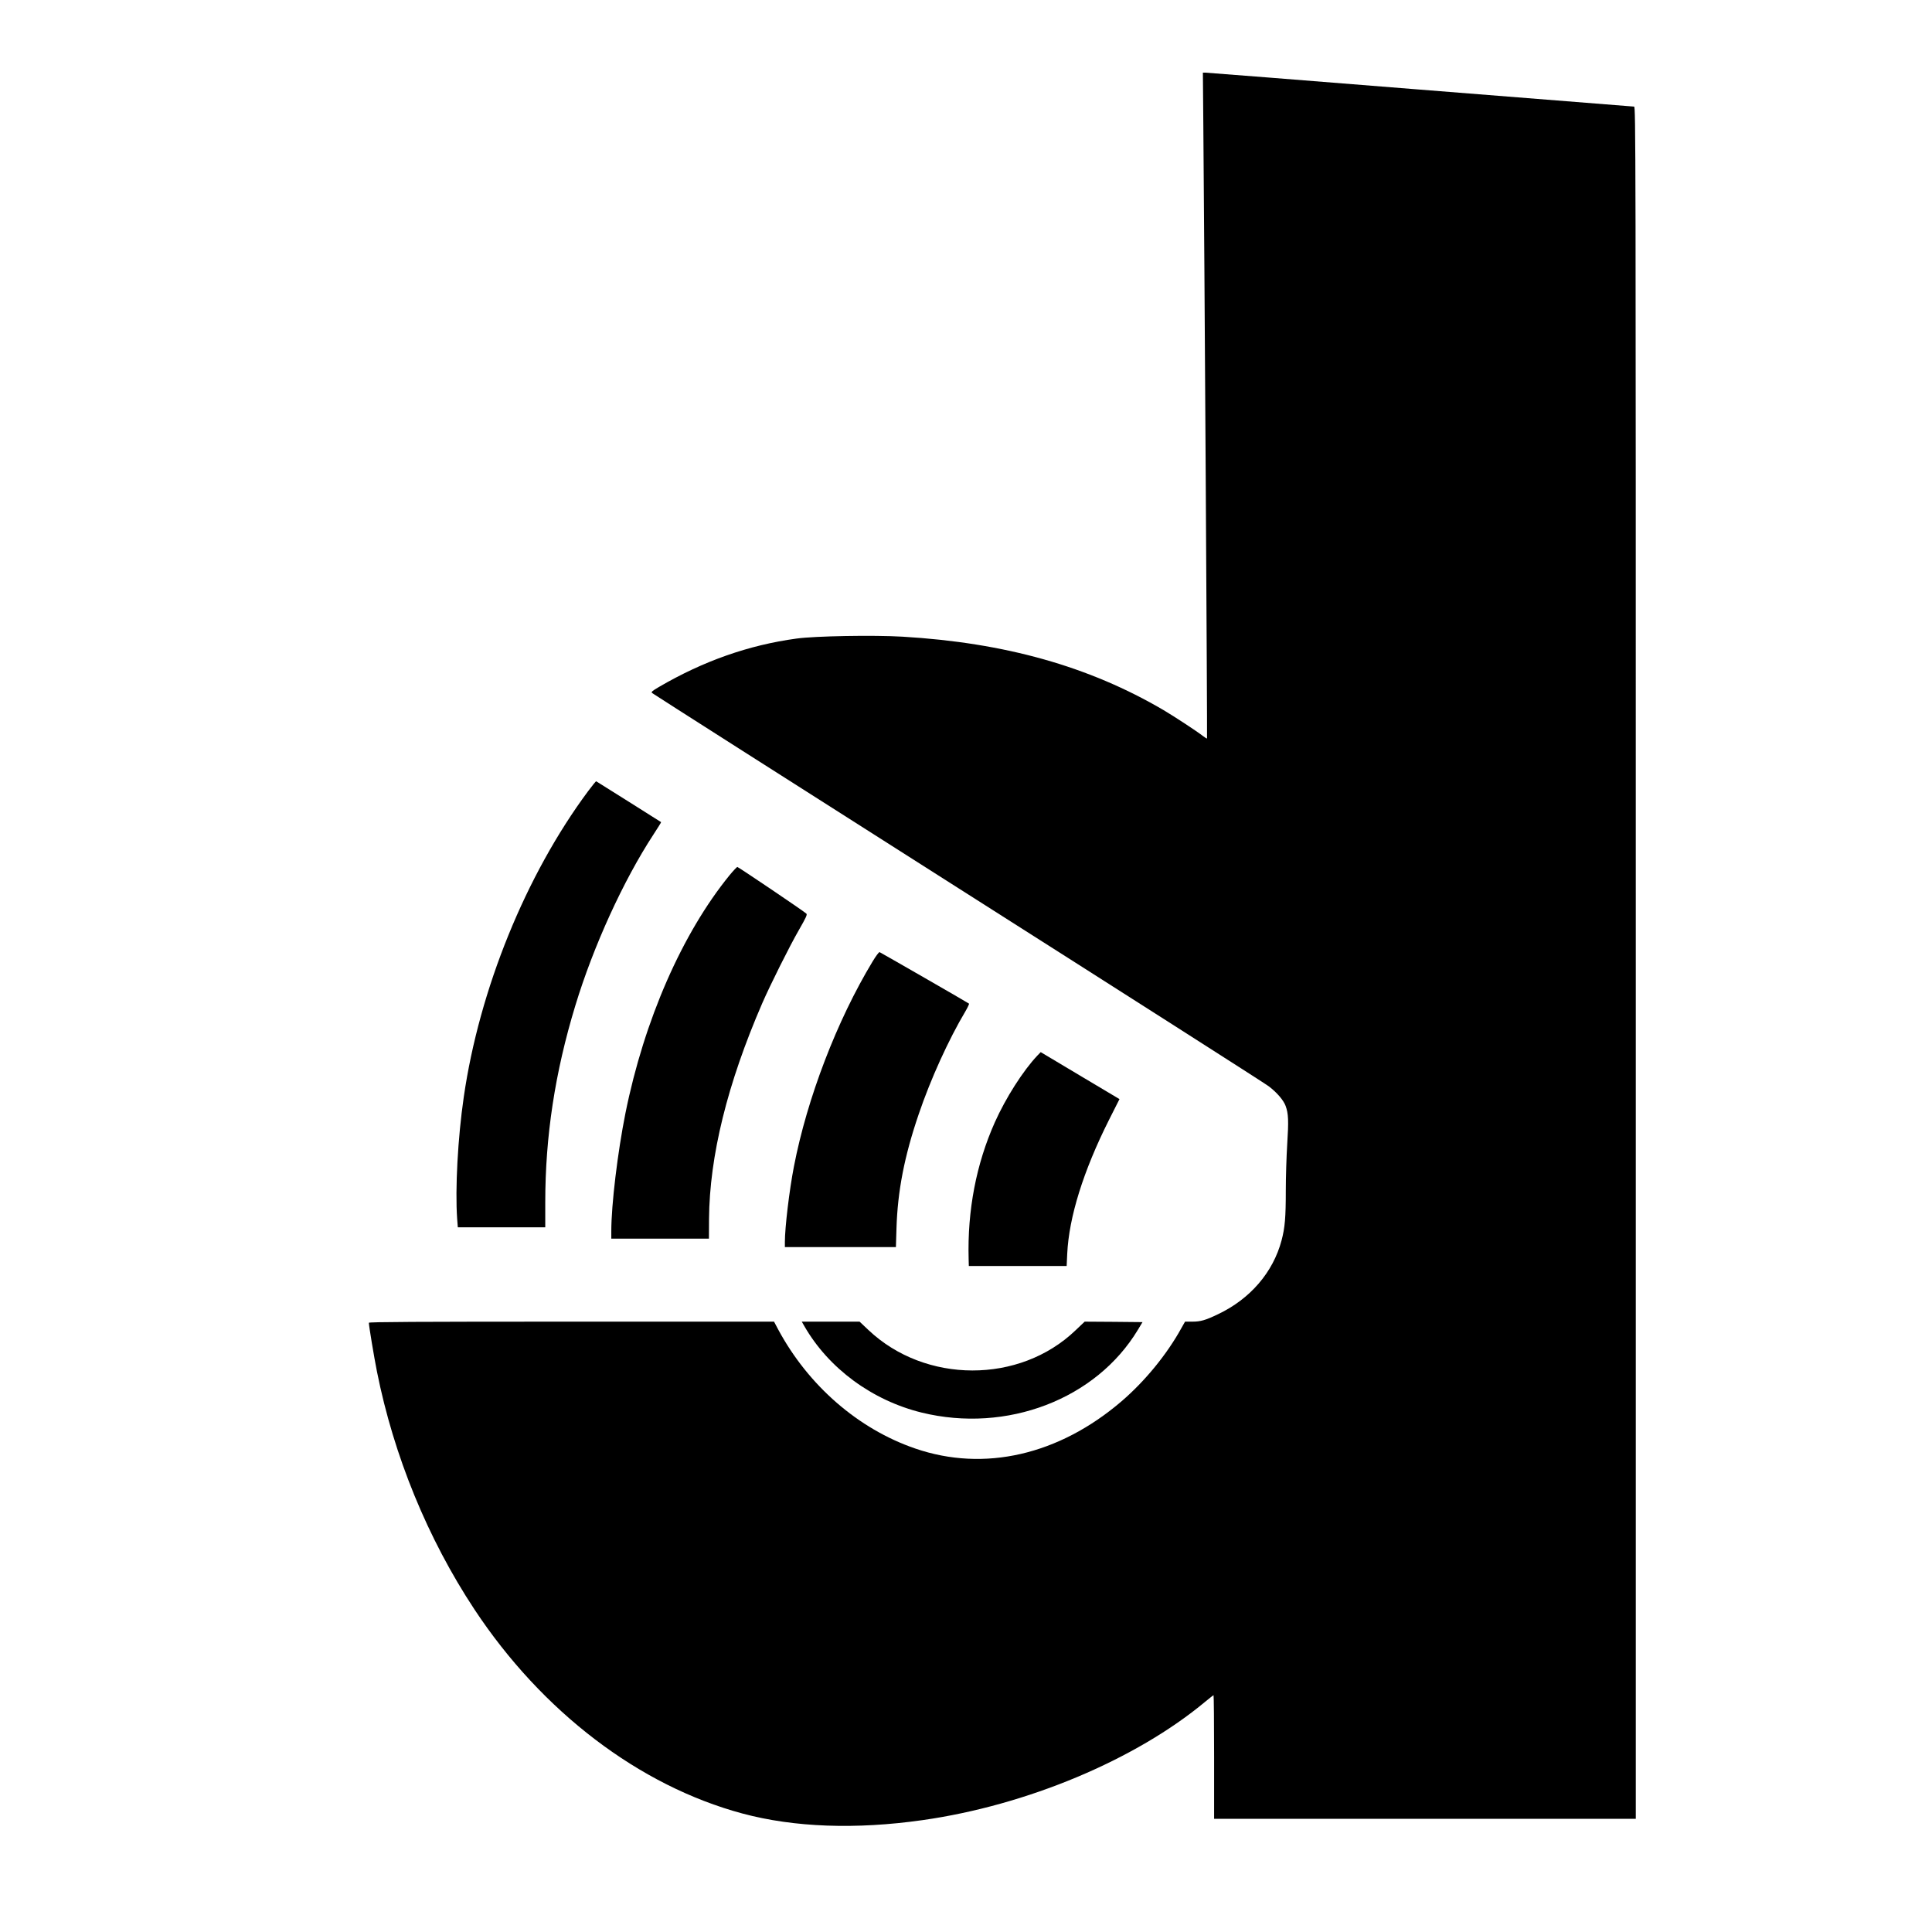<?xml version="1.0" standalone="no"?>
<!DOCTYPE svg PUBLIC "-//W3C//DTD SVG 20010904//EN"
 "http://www.w3.org/TR/2001/REC-SVG-20010904/DTD/svg10.dtd">
<svg version="1.0" xmlns="http://www.w3.org/2000/svg"
 width="2048pt" height="2048pt" viewBox="0 0 2048 2048"
 preserveAspectRatio="xMidYMid meet">
<g transform="translate(0,2048) scale(0.1,-0.1)"
fill="#000000" stroke="none">
<path d="M12756 19123 c11 -1225 43 -6468 39 -6471 -2 -3 -21 9 -42 25 -62 49
-300 205 -418 275 -790 464 -1682 715 -2768 779 -304 18 -930 7 -1123 -20
-508 -69 -989 -239 -1457 -512 -74 -43 -86 -54 -75 -65 7 -7 1468 -938 3247
-2069 1778 -1130 3259 -2075 3290 -2100 87 -66 157 -148 179 -208 30 -82 33
-155 17 -407 -8 -129 -15 -350 -15 -490 0 -286 -9 -393 -45 -529 -90 -338
-332 -620 -673 -782 -133 -64 -185 -79 -273 -79 l-77 0 -38 -67 c-154 -280
-387 -564 -635 -777 -665 -570 -1456 -752 -2187 -501 -604 207 -1133 667
-1453 1262 l-44 83 -2147 0 c-1645 0 -2148 -3 -2148 -12 0 -31 55 -363 86
-518 178 -892 537 -1769 1033 -2520 717 -1085 1747 -1870 2841 -2164 547 -147
1201 -171 1910 -70 1106 157 2258 640 2997 1256 45 37 84 68 87 68 3 0 6 -295
6 -655 l0 -655 2235 0 2235 0 0 9075 c0 8734 -1 9075 -18 9075 -10 0 -1030 81
-2267 180 -1237 99 -2261 180 -2277 180 l-27 0 5 -587z"/>
<path d="M6234 12093 c-660 -888 -1153 -2101 -1318 -3243 -63 -431 -92 -974
-70 -1288 l7 -92 463 0 464 0 0 264 c0 701 103 1378 319 2087 191 629 509
1325 828 1813 46 71 83 129 81 131 -10 7 -683 431 -688 433 -4 1 -42 -46 -86
-105z"/>
<path d="M7735 11204 c-503 -617 -906 -1537 -1105 -2524 -83 -415 -150 -969
-150 -1252 l0 -78 518 0 517 0 1 208 c5 666 194 1434 564 2287 83 191 290 606
390 779 74 129 89 161 78 171 -28 27 -722 495 -732 495 -6 -1 -42 -39 -81 -86z"/>
<path d="M9250 10288 c-378 -625 -694 -1450 -834 -2173 -49 -253 -96 -647 -96
-802 l0 -53 588 0 589 0 6 198 c12 395 83 764 236 1212 126 371 315 787 495
1090 24 41 41 78 38 81 -8 8 -932 539 -948 546 -7 2 -39 -41 -74 -99z"/>
<path d="M10997 9291 c-152 -161 -335 -448 -451 -707 -198 -444 -292 -934
-278 -1451 l2 -73 518 0 519 0 6 128 c18 390 171 879 442 1419 l112 222 -418
249 -417 249 -35 -36z"/>
<path d="M8526 6423 c258 -449 719 -788 1244 -917 903 -221 1850 142 2293 879
l48 80 -307 3 -306 2 -97 -92 c-593 -569 -1592 -567 -2195 3 l-94 89 -306 0
-307 0 27 -47z"/>
</g>
</svg>
